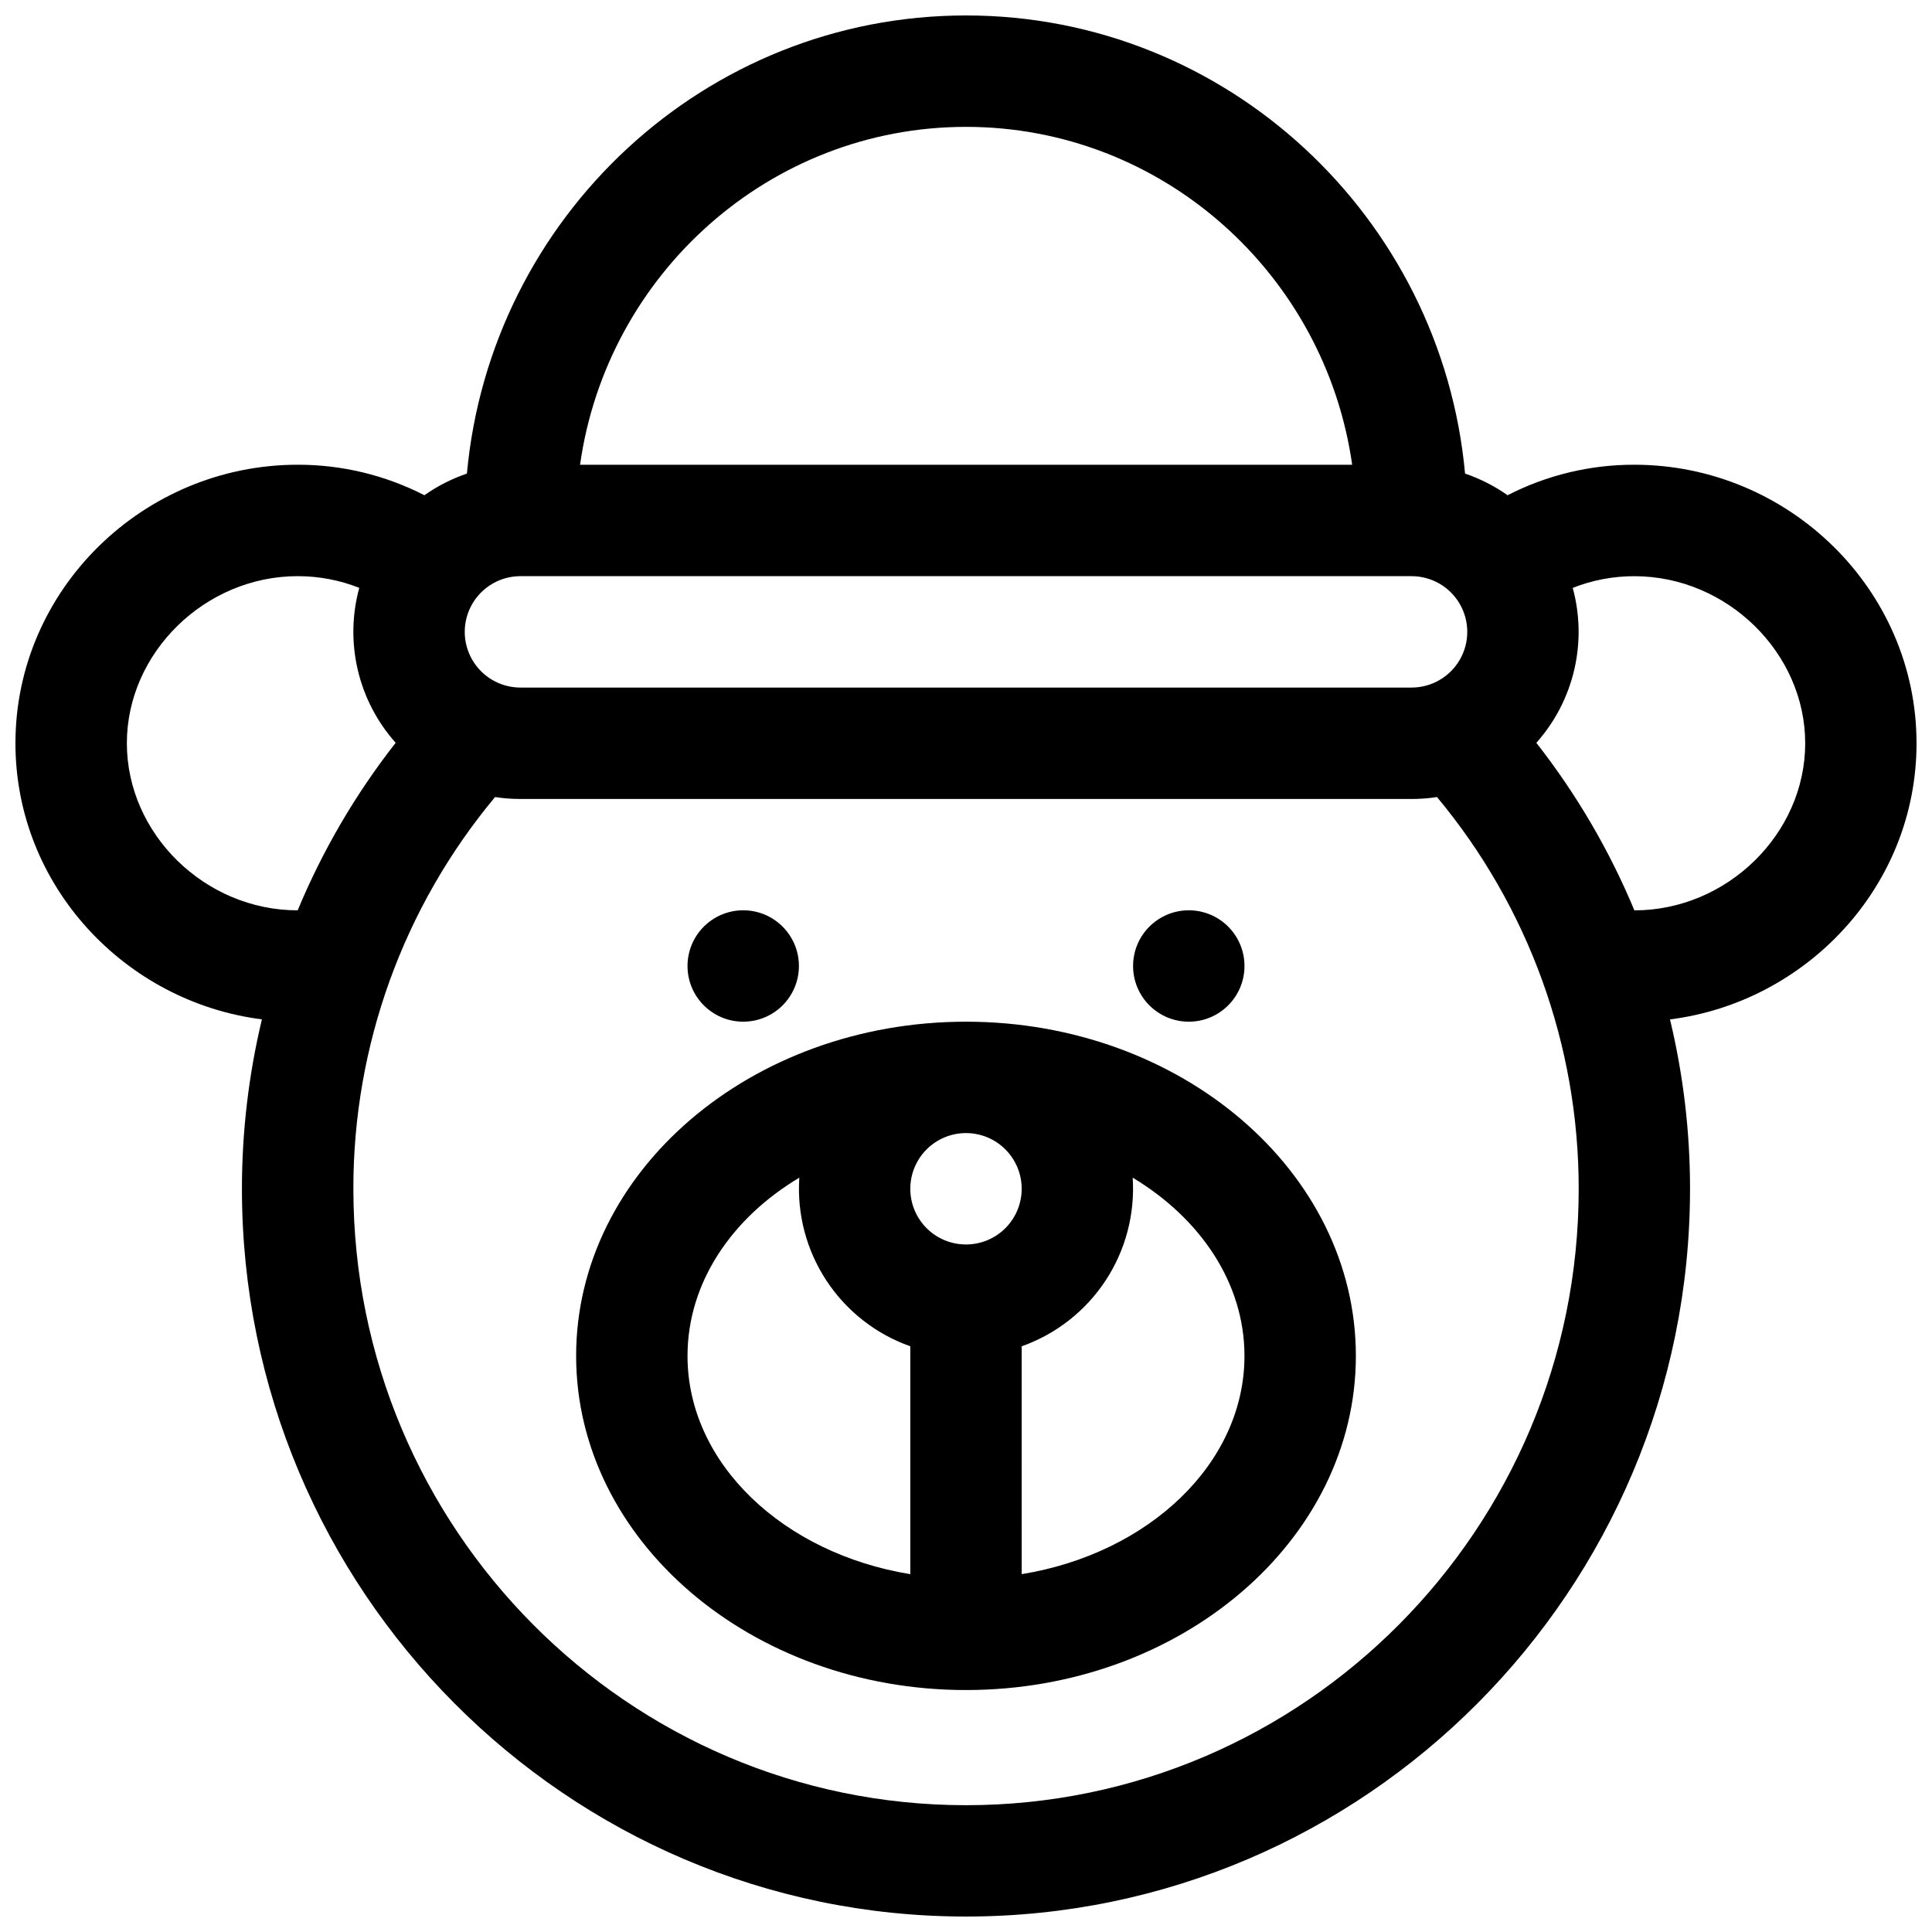 <?xml version="1.0" encoding="UTF-8"?>
<!-- Uploaded to: ICON Repo, www.svgrepo.com, Generator: ICON Repo Mixer Tools -->
<svg width="800px" height="800px" version="1.1" viewBox="144 144 512 512" xmlns="http://www.w3.org/2000/svg">
 <defs>
  <clipPath id="a">
   <path d="m148.09 148.09h503.81v503.81h-503.81z"/>
  </clipPath>
 </defs>
 <path d="m355.72 400c0 8.148-6.609 14.758-14.762 14.758-8.152 0-14.758-6.609-14.758-14.758 0-8.152 6.606-14.762 14.758-14.762 8.152 0 14.762 6.609 14.762 14.762"/>
 <path d="m473.8 400c0 8.148-6.606 14.758-14.758 14.758-8.152 0-14.762-6.609-14.762-14.758 0-8.152 6.609-14.762 14.762-14.762 8.152 0 14.758 6.609 14.758 14.762"/>
 <g clip-path="url(#a)">
  <path d="m651.9 340.96c0-40.797-33.977-73.801-74.785-73.801-11.68-0.023-23.199 2.746-33.594 8.082-3.461-2.441-7.254-4.371-11.266-5.738-6.238-67.996-63.164-121.41-132.26-121.41-69.098 0-126.02 53.41-132.26 121.41-4.008 1.367-7.805 3.297-11.266 5.738-10.395-5.336-21.914-8.105-33.594-8.082-40.797 0-74.785 32.992-74.785 73.801 0 37.934 29.227 68.625 65.316 73.18-3.519 14.711-5.293 29.781-5.293 44.902 0 106.35 86.082 192.86 191.88 192.86 105.8 0 191.88-86.512 191.88-192.86h0.004c-0.004-15.121-1.785-30.188-5.312-44.891 36.012-4.535 65.336-35.16 65.336-73.191zm-251.9-163.34c52.004 0 95.164 38.996 102.34 89.543h-204.62c7.125-50.547 50.281-89.543 102.29-89.543zm-118.08 119.07h236.16c5.273 0 10.148 2.812 12.785 7.379s2.637 10.191 0 14.758c-2.637 4.57-7.512 7.383-12.785 7.383h-236.16c-5.273 0-10.145-2.812-12.781-7.383-2.637-4.566-2.637-10.191 0-14.758s7.508-7.379 12.781-7.379zm-104.3 44.277c0-23.988 20.723-44.281 45.266-44.281v0.004c5.586-0.012 11.129 1.039 16.324 3.098-3.945 14.438-0.316 29.891 9.645 41.062-10.621 13.562-19.355 28.496-25.969 44.398-24.602 0-45.266-20.289-45.266-44.281zm222.39 281.43c-89.543 0-162.36-73.277-162.36-163.34h-0.004c-0.047-37.945 13.246-74.695 37.551-103.83 2.227 0.344 4.477 0.512 6.731 0.512h236.16c2.254 0 4.504-0.168 6.731-0.512 24.285 29.148 37.574 65.895 37.551 103.83 0 90.066-72.816 163.34-162.36 163.34zm177.12-237.14c-6.621-15.902-15.363-30.836-25.984-44.398 9.957-11.172 13.586-26.625 9.641-41.062 5.203-2.055 10.75-3.109 16.344-3.098 24.531 0 45.266 20.281 45.266 44.281 0 23.996-20.723 44.277-45.266 44.277z"/>
 </g>
 <path d="m400 414.76c-56.973 0-103.32 39.723-103.32 88.559 0 48.836 46.348 88.559 103.32 88.559s103.32-39.723 103.32-88.559c0-48.832-46.348-88.559-103.32-88.559zm-14.762 146.41c-33.645-5.481-59.039-29.312-59.039-57.848 0-19.316 11.652-36.496 29.629-47.23v-0.004c-0.645 9.641 1.883 19.223 7.191 27.293 5.309 8.066 13.113 14.18 22.219 17.402zm14.762-87.371c-3.918 0-7.672-1.555-10.438-4.32-2.769-2.769-4.324-6.523-4.324-10.438 0-3.914 1.555-7.668 4.324-10.438 2.766-2.769 6.519-4.324 10.438-4.324 3.914 0 7.668 1.555 10.434 4.324 2.769 2.769 4.324 6.523 4.324 10.438 0 3.914-1.555 7.668-4.324 10.438-2.766 2.766-6.519 4.32-10.434 4.32zm14.762 87.371-0.004-60.387c9.105-3.223 16.91-9.336 22.219-17.402 5.312-8.07 7.836-17.652 7.195-27.293 17.977 10.824 29.625 27.957 29.625 47.234 0 28.535-25.395 52.367-59.039 57.848z"/>
</svg>